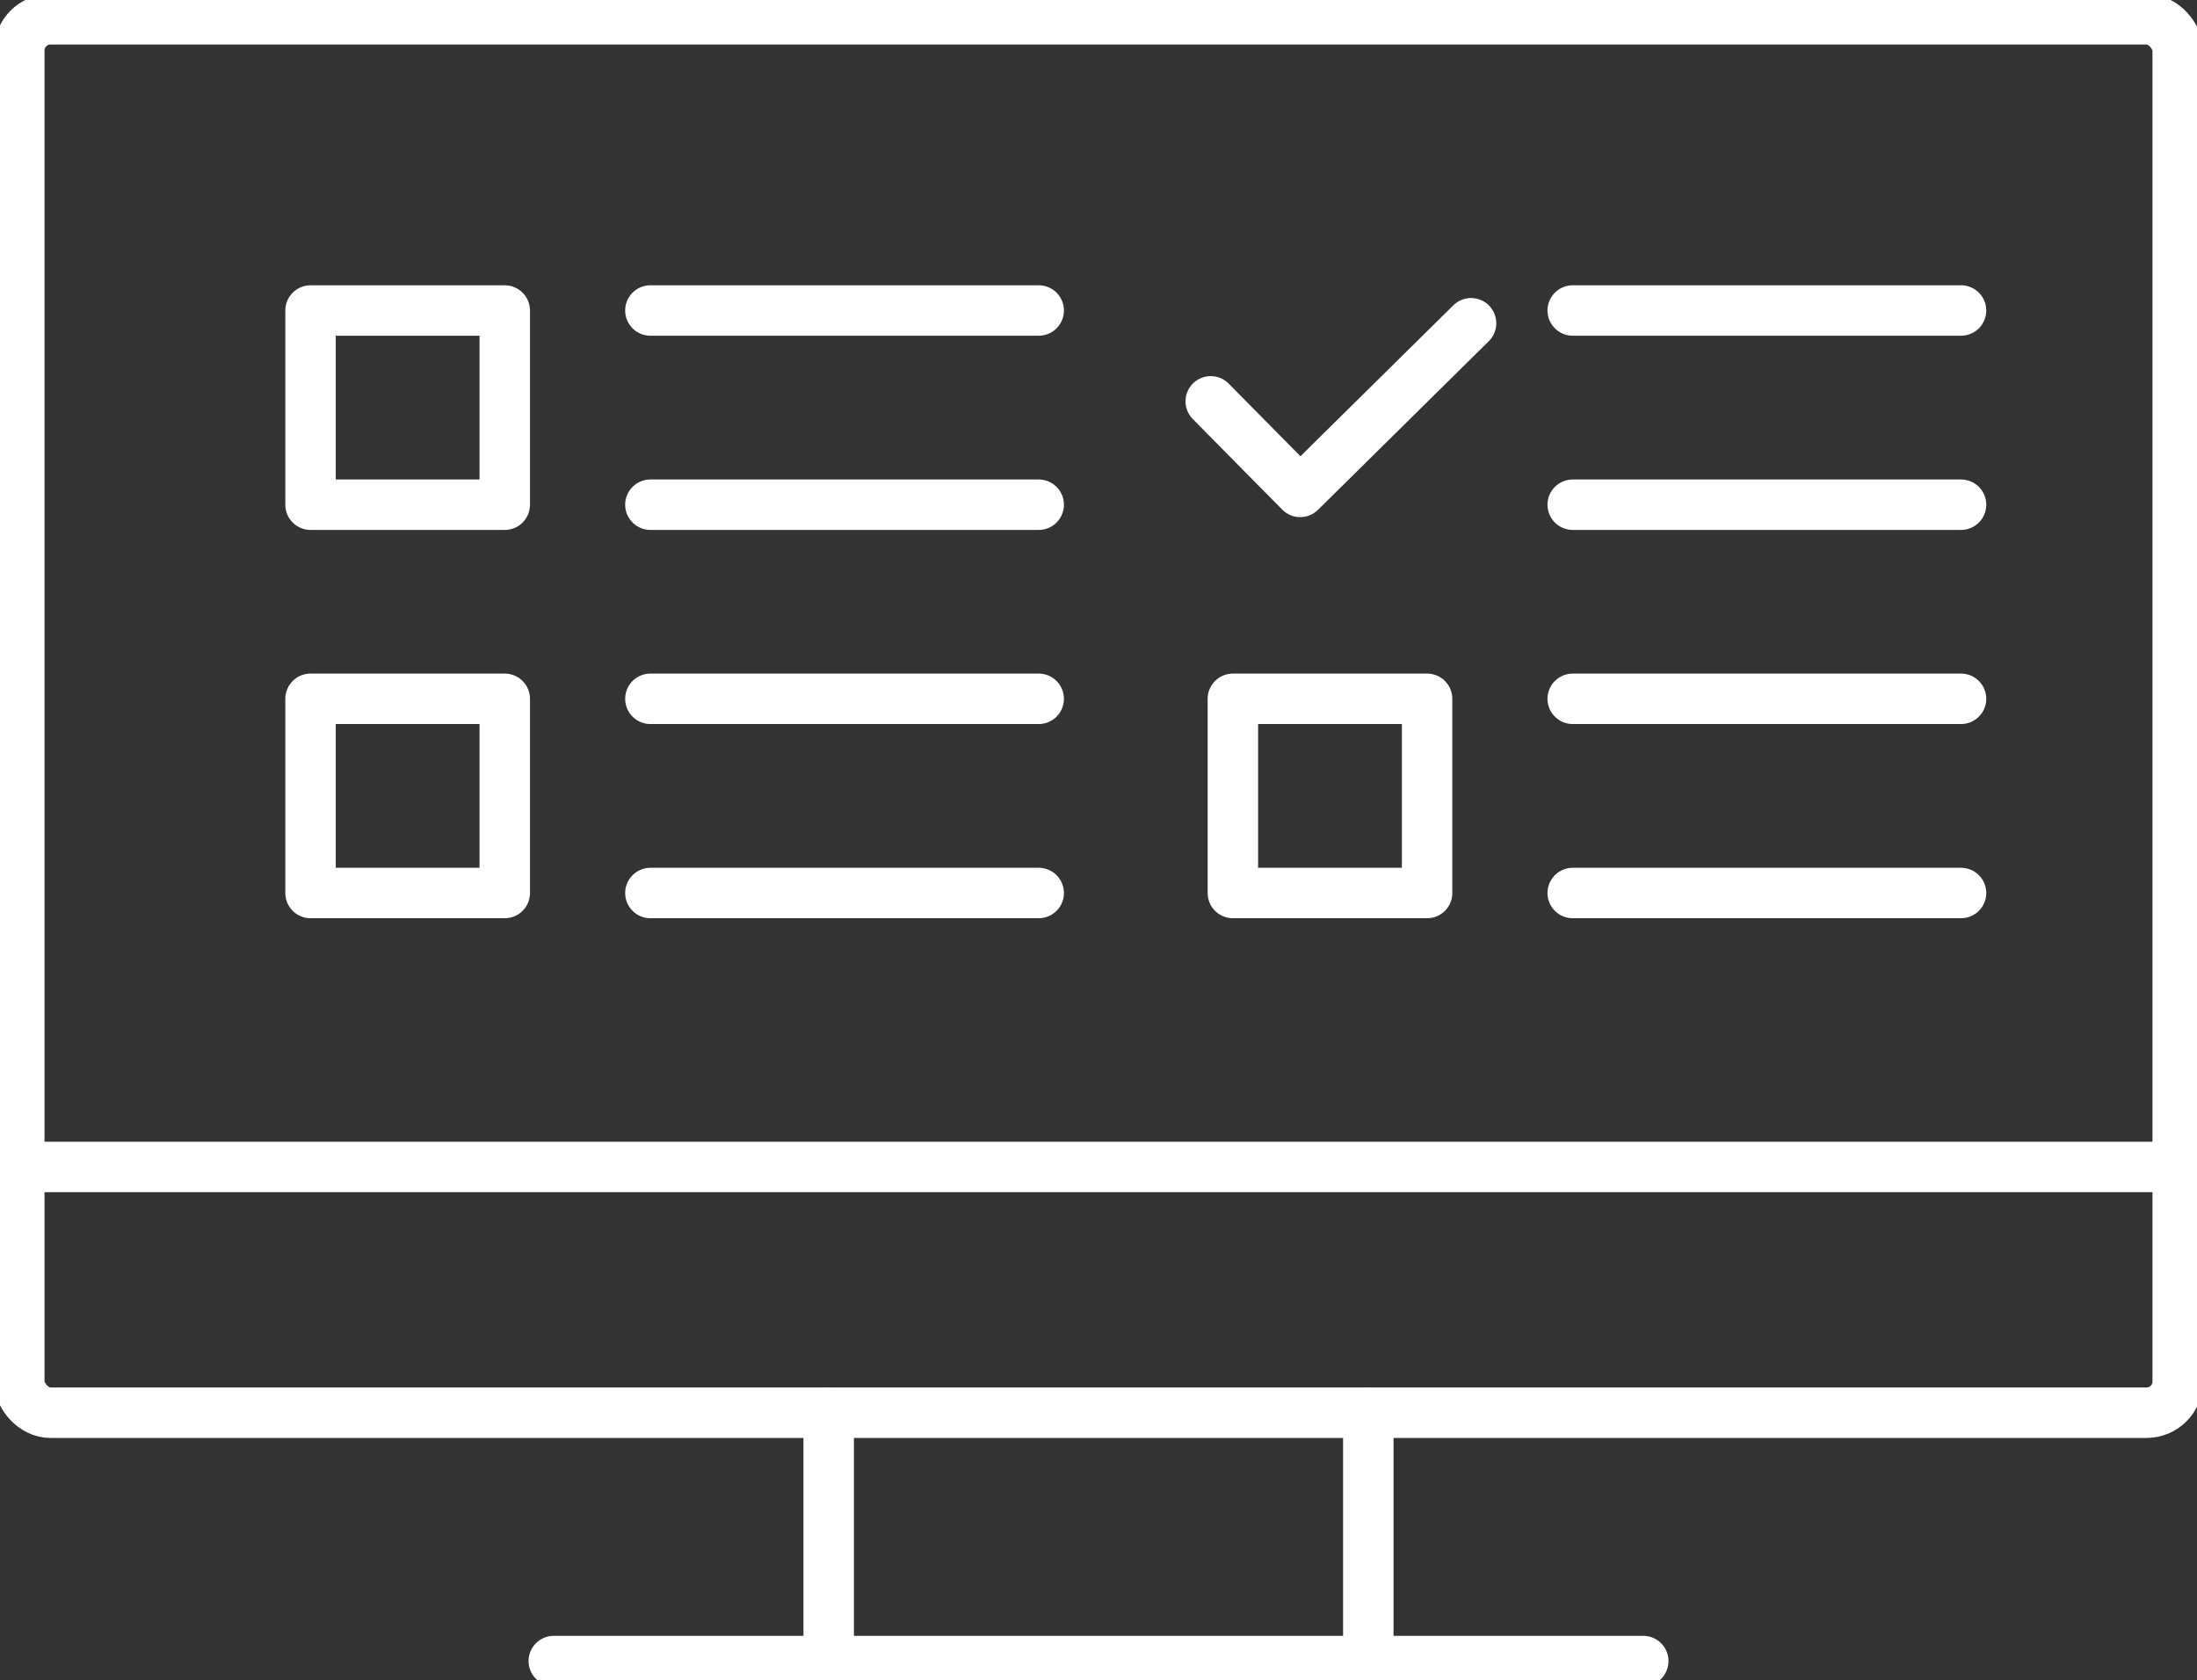 <svg xmlns="http://www.w3.org/2000/svg" xmlns:xlink="http://www.w3.org/1999/xlink" width="87.091" height="66.622" viewBox="0 0 87.091 66.622">
  <rect x="0" y="0" width="87.091" height="66.622" fill="#333333" stroke="none"/>
  <defs>
    <clipPath id="clip-path">
      <rect id="Rectangle_155" data-name="Rectangle 155" width="87.091" height="66.622" fill="none" stroke="#fff" stroke-width="1"/>
    </clipPath>
  </defs>
  <g id="Group_434" data-name="Group 434" transform="translate(0 0)">
    <g id="Group_433" data-name="Group 433" transform="translate(0 0)" clip-path="url(#clip-path)">
      <rect id="Rectangle_151" data-name="Rectangle 151" width="85.561" height="55.245" rx="1.235" transform="translate(0.765 0.765)" fill="none" stroke="#fff" stroke-linecap="round" stroke-linejoin="round" stroke-width="2"/>
      <line id="Line_71" data-name="Line 71" x2="85.561" transform="translate(0.765 46.266)" fill="none" stroke="#fff" stroke-linecap="round" stroke-linejoin="round" stroke-width="2"/>
      <line id="Line_72" data-name="Line 72" x2="43.188" transform="translate(21.952 65.856)" fill="none" stroke="#fff" stroke-linecap="round" stroke-linejoin="round" stroke-width="2"/>
      <line id="Line_73" data-name="Line 73" y2="9.846" transform="translate(32.85 56.011)" fill="none" stroke="#fff" stroke-linecap="round" stroke-linejoin="round" stroke-width="2"/>
      <line id="Line_74" data-name="Line 74" y2="9.846" transform="translate(54.241 56.011)" fill="none" stroke="#fff" stroke-linecap="round" stroke-linejoin="round" stroke-width="2"/>
      <rect id="Rectangle_152" data-name="Rectangle 152" width="7.699" height="7.699" transform="translate(12.31 12.311)" fill="none" stroke="#fff" stroke-linecap="round" stroke-linejoin="round" stroke-width="2"/>
      <line id="Line_75" data-name="Line 75" x2="15.393" transform="translate(25.782 12.31)" fill="none" stroke="#fff" stroke-linecap="round" stroke-linejoin="round" stroke-width="2"/>
      <line id="Line_76" data-name="Line 76" x2="15.393" transform="translate(25.782 20.01)" fill="none" stroke="#fff" stroke-linecap="round" stroke-linejoin="round" stroke-width="2"/>
      <rect id="Rectangle_153" data-name="Rectangle 153" width="7.699" height="7.699" transform="translate(12.31 27.706)" fill="none" stroke="#fff" stroke-linecap="round" stroke-linejoin="round" stroke-width="2"/>
      <line id="Line_77" data-name="Line 77" x2="15.393" transform="translate(25.782 27.706)" fill="none" stroke="#fff" stroke-linecap="round" stroke-linejoin="round" stroke-width="2"/>
      <line id="Line_78" data-name="Line 78" x2="15.393" transform="translate(25.782 35.405)" fill="none" stroke="#fff" stroke-linecap="round" stroke-linejoin="round" stroke-width="2"/>
      <path id="Path_301" data-name="Path 301" d="M73.039,16.748l-6.772,6.687L62.72,19.844" transform="translate(-14.725 -3.932)" fill="none" stroke="#fff" stroke-linecap="round" stroke-linejoin="round" stroke-width="2"/>
      <line id="Line_79" data-name="Line 79" x2="15.393" transform="translate(62.344 12.31)" fill="none" stroke="#fff" stroke-linecap="round" stroke-linejoin="round" stroke-width="2"/>
      <line id="Line_80" data-name="Line 80" x2="15.393" transform="translate(62.344 20.01)" fill="none" stroke="#fff" stroke-linecap="round" stroke-linejoin="round" stroke-width="2"/>
      <rect id="Rectangle_154" data-name="Rectangle 154" width="7.699" height="7.699" transform="translate(48.872 27.706)" fill="none" stroke="#fff" stroke-linecap="round" stroke-linejoin="round" stroke-width="2"/>
      <line id="Line_81" data-name="Line 81" x2="15.393" transform="translate(62.344 27.706)" fill="none" stroke="#fff" stroke-linecap="round" stroke-linejoin="round" stroke-width="2"/>
      <line id="Line_82" data-name="Line 82" x2="15.393" transform="translate(62.344 35.405)" fill="none" stroke="#fff" stroke-linecap="round" stroke-linejoin="round" stroke-width="2"/>
    </g>
  </g>
</svg>
